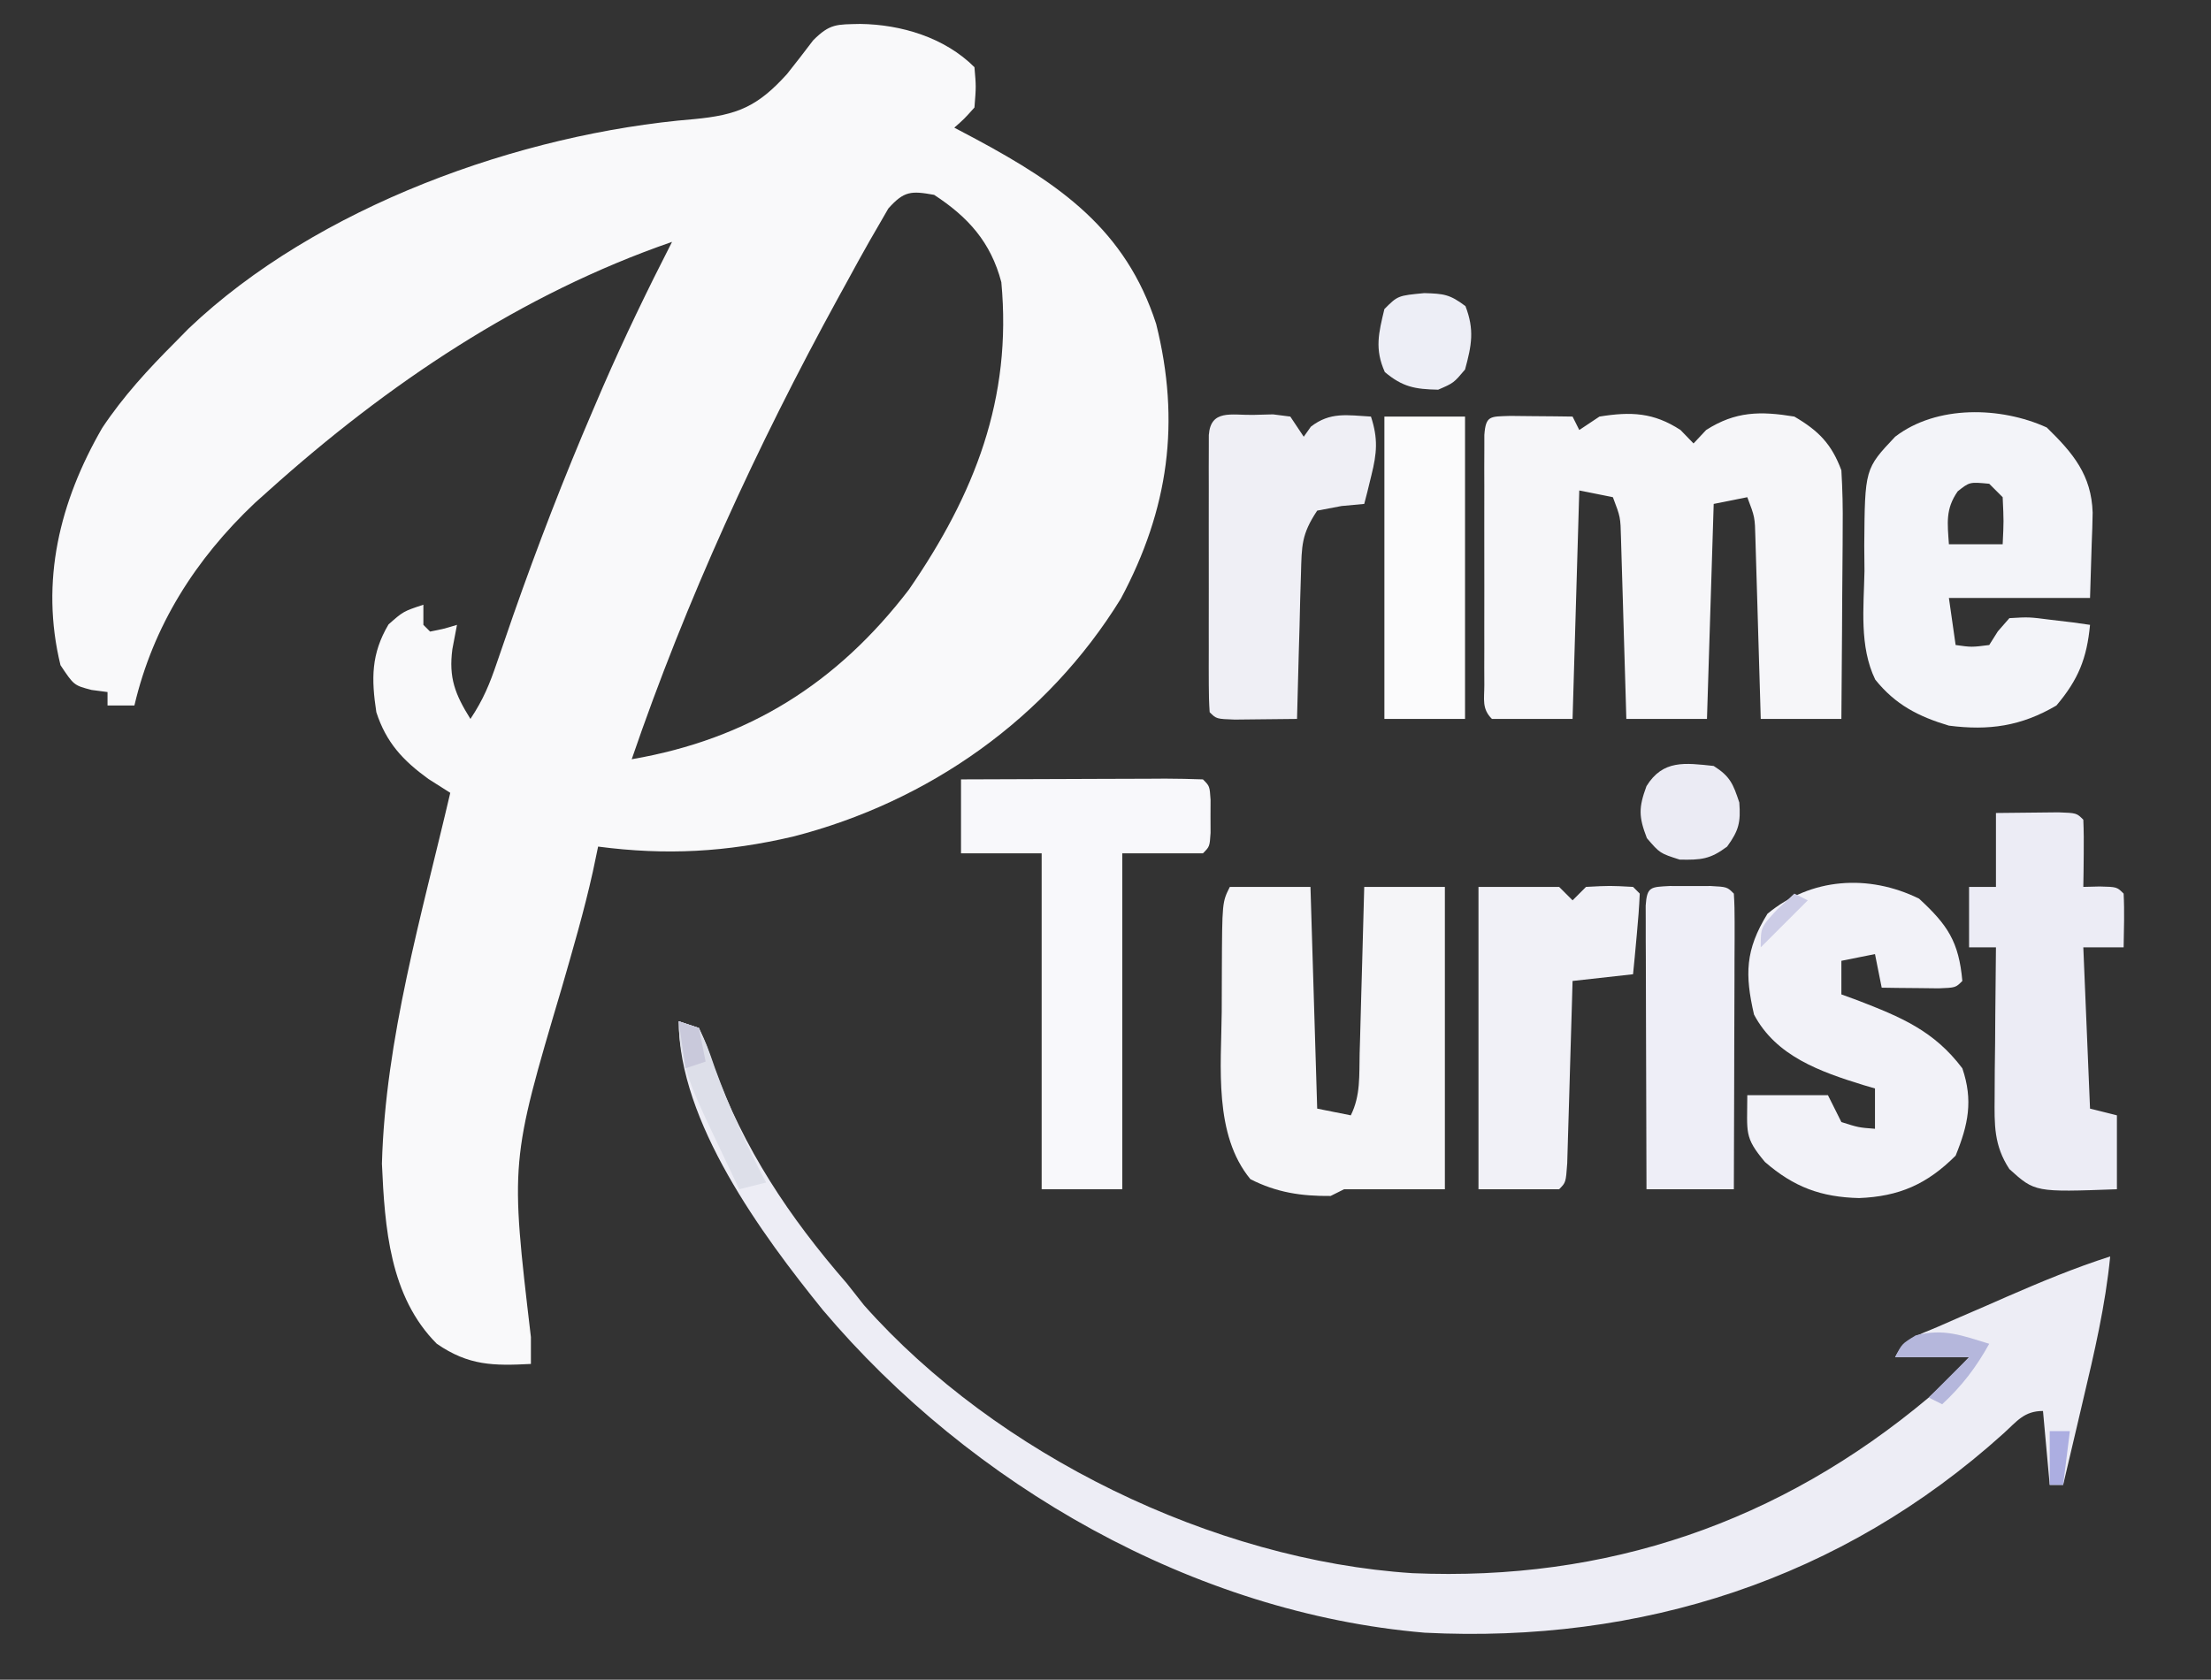 <?xml version="1.0" encoding="UTF-8"?>
<svg version="1.1" xmlns="http://www.w3.org/2000/svg" width="329" height="250">
<rect width="100%" height="100%" fill="#333333" stroke="none"/>
<path d="M0 0 C6.078 0.08 12.57 2.007 17 6.438 C17.25 9.312 17.25 9.312 17 12.438 C15.484 14.133 15.484 14.133 14 15.438 C15.611 16.29 15.611 16.29 17.254 17.16 C29.658 23.843 39.487 30.569 44.039 44.652 C47.675 59.212 45.92 72.184 38.793 85.523 C27.828 103.345 10.224 115.763 -9.997 120.95 C-19.915 123.267 -28.859 123.771 -39 122.438 C-39.259 123.672 -39.518 124.907 -39.785 126.18 C-41.088 132.046 -42.774 137.79 -44.438 143.562 C-52.077 169.319 -52.077 169.319 -49 195.438 C-49 196.757 -49 198.077 -49 199.438 C-54.567 199.725 -58.251 199.709 -63 196.438 C-70.016 189.421 -70.748 179.134 -71.168 169.637 C-70.663 151.022 -65.209 132.485 -61 114.438 C-62.072 113.757 -63.145 113.076 -64.25 112.375 C-68.056 109.612 -70.529 106.956 -72 102.438 C-72.756 97.458 -72.783 93.761 -70.188 89.375 C-68 87.438 -68 87.438 -65 86.438 C-65 87.427 -65 88.418 -65 89.438 C-64.67 89.767 -64.34 90.097 -64 90.438 C-61.946 90.028 -61.946 90.028 -60 89.438 C-60.227 90.634 -60.454 91.83 -60.688 93.062 C-61.247 97.308 -60.29 99.773 -58 103.438 C-56.082 100.561 -55.142 98.255 -54.039 95.004 C-53.656 93.893 -53.273 92.783 -52.878 91.639 C-52.464 90.438 -52.051 89.237 -51.625 88 C-47.999 77.659 -44.08 67.505 -39.75 57.438 C-39.026 55.751 -39.026 55.751 -38.288 54.03 C-35.098 46.706 -31.641 39.547 -28 32.438 C-50.466 40.197 -70.4 53.628 -88 69.438 C-88.686 70.051 -89.372 70.665 -90.078 71.297 C-98.918 79.659 -105.216 89.57 -108 101.438 C-109.32 101.438 -110.64 101.438 -112 101.438 C-112 100.778 -112 100.118 -112 99.438 C-112.784 99.334 -113.567 99.231 -114.375 99.125 C-117 98.438 -117 98.438 -119 95.438 C-122.051 82.93 -119.117 71.094 -112.793 60.133 C-109.668 55.435 -105.978 51.423 -102 47.438 C-101.323 46.749 -100.646 46.061 -99.949 45.352 C-80.893 27.192 -50.59 16.298 -24.727 14.168 C-18.287 13.56 -15.276 12.322 -10.875 7.438 C-9.564 5.786 -8.269 4.122 -7 2.438 C-4.485 -0.078 -3.492 0.084 0 0 Z M4.184 27.473 C3.319 28.971 3.319 28.971 2.438 30.5 C2.106 31.072 1.774 31.645 1.432 32.234 C0.261 34.288 -0.871 36.36 -2 38.438 C-2.437 39.231 -2.875 40.025 -3.325 40.843 C-15.356 62.813 -25.881 85.731 -34 109.438 C-16.658 106.457 -3.459 98.165 7.25 84.188 C17.036 69.981 22.618 55.768 21 38.438 C19.437 32.496 16.079 28.754 11 25.438 C7.589 24.828 6.532 24.841 4.184 27.473 Z " fill="#F9F9FA" transform="translate(128,3.562)"/>
<path d="M0 0 C0.99 0.33 1.98 0.66 3 1 C4.105 3.449 4.105 3.449 5.188 6.688 C9.718 19.036 16.373 29.073 25 39 C25.857 40.081 26.711 41.164 27.562 42.25 C47.278 64.493 79.564 80.233 109.184 82.141 C138.081 83.384 163.807 74.616 186 56 C188.109 54.064 190.06 52.107 192 50 C188.37 50 184.74 50 181 50 C182.452 47.096 184.402 46.756 187.355 45.469 C188.453 44.988 189.551 44.507 190.682 44.012 C191.839 43.513 192.996 43.014 194.188 42.5 C195.325 42.001 196.463 41.502 197.635 40.988 C202.71 38.778 207.725 36.692 213 35 C212.284 42.321 210.631 49.35 208.938 56.5 C208.656 57.704 208.374 58.908 208.084 60.148 C207.393 63.1 206.698 66.05 206 69 C205.34 69 204.68 69 204 69 C203.67 65.37 203.34 61.74 203 58 C200.181 58 199.125 59.54 197.118 61.353 C173.038 83.082 143.175 92.627 111 91 C76.675 88.095 43.495 69.073 21.445 42.977 C12.344 31.724 0 14.942 0 0 Z " fill="#EDEDF5" transform="translate(101,152)"/>
<path d="M0 0 C1.653 0.017 1.653 0.017 3.34 0.035 C4.997 0.049 4.997 0.049 6.688 0.062 C7.542 0.074 8.397 0.086 9.277 0.098 C9.607 0.758 9.937 1.418 10.277 2.098 C11.267 1.438 12.257 0.778 13.277 0.098 C17.962 -0.657 21.332 -0.52 25.34 2.098 C25.979 2.758 26.619 3.418 27.277 4.098 C27.896 3.438 28.515 2.778 29.152 2.098 C33.514 -0.694 37.224 -0.733 42.277 0.098 C45.898 2.21 47.83 4.199 49.277 8.098 C49.446 10.96 49.51 13.722 49.473 16.582 C49.47 17.398 49.467 18.213 49.464 19.054 C49.453 21.652 49.428 24.25 49.402 26.848 C49.392 28.612 49.383 30.376 49.375 32.141 C49.353 36.46 49.318 40.779 49.277 45.098 C45.317 45.098 41.357 45.098 37.277 45.098 C37.252 44.205 37.227 43.311 37.201 42.391 C37.106 39.076 37.007 35.76 36.905 32.445 C36.862 31.011 36.82 29.576 36.78 28.141 C36.722 26.078 36.659 24.016 36.594 21.953 C36.539 20.091 36.539 20.091 36.483 18.192 C36.406 15.062 36.406 15.062 35.277 12.098 C33.627 12.428 31.977 12.758 30.277 13.098 C29.947 23.658 29.617 34.218 29.277 45.098 C25.317 45.098 21.357 45.098 17.277 45.098 C17.252 44.205 17.227 43.311 17.201 42.391 C17.106 39.076 17.007 35.76 16.905 32.445 C16.862 31.011 16.82 29.576 16.78 28.141 C16.722 26.078 16.659 24.016 16.594 21.953 C16.557 20.712 16.52 19.471 16.483 18.192 C16.406 15.062 16.406 15.062 15.277 12.098 C12.802 11.603 12.802 11.603 10.277 11.098 C9.947 22.318 9.617 33.538 9.277 45.098 C5.317 45.098 1.357 45.098 -2.723 45.098 C-4.254 43.567 -3.85 42.186 -3.852 40.053 C-3.855 39.195 -3.858 38.338 -3.862 37.454 C-3.86 36.522 -3.858 35.589 -3.855 34.629 C-3.856 33.678 -3.857 32.728 -3.858 31.748 C-3.859 29.734 -3.857 27.72 -3.853 25.706 C-3.848 22.611 -3.853 19.516 -3.859 16.422 C-3.859 14.47 -3.857 12.518 -3.855 10.566 C-3.857 9.634 -3.86 8.702 -3.862 7.741 C-3.858 6.884 -3.855 6.026 -3.852 5.143 C-3.851 4.384 -3.85 3.625 -3.85 2.844 C-3.635 -0.106 -2.971 0.107 0 0 Z " fill="#F6F6F9" transform="translate(224.723,61.902)"/>
<path d="M0 0 C3.921 3.821 6.652 7.078 6.828 12.68 C6.806 14.204 6.754 15.727 6.688 17.25 C6.605 19.931 6.522 22.613 6.438 25.375 C-0.492 25.375 -7.423 25.375 -14.562 25.375 C-14.232 27.685 -13.902 29.995 -13.562 32.375 C-11.189 32.709 -11.189 32.709 -8.562 32.375 C-8.14 31.705 -7.717 31.034 -7.281 30.344 C-6.43 29.369 -6.43 29.369 -5.562 28.375 C-2.645 28.203 -2.645 28.203 0.625 28.625 C2.255 28.818 2.255 28.818 3.918 29.016 C4.749 29.134 5.581 29.253 6.438 29.375 C5.96 34.385 4.696 37.516 1.438 41.375 C-3.82 44.468 -8.608 45.135 -14.562 44.375 C-19.097 43.015 -22.521 41.265 -25.524 37.52 C-27.918 32.575 -27.227 26.743 -27.125 21.375 C-27.136 20.117 -27.147 18.859 -27.158 17.562 C-27.067 6.146 -27.067 6.146 -22.562 1.375 C-16.399 -3.366 -6.847 -3.123 0 0 Z M-13.25 9.5 C-15.098 12.14 -14.772 14.233 -14.562 17.375 C-11.922 17.375 -9.283 17.375 -6.562 17.375 C-6.396 13.958 -6.396 13.958 -6.562 10.375 C-7.223 9.715 -7.883 9.055 -8.562 8.375 C-11.484 8.098 -11.484 8.098 -13.25 9.5 Z " fill="#F3F4F9" transform="translate(304.562,63.625)"/>
<path d="M0 0 C3.96 0 7.92 0 12 0 C12.33 10.89 12.66 21.78 13 33 C14.65 33.33 16.3 33.66 18 34 C19.472 31.056 19.238 28.037 19.316 24.805 C19.337 24.097 19.358 23.39 19.379 22.661 C19.445 20.399 19.504 18.137 19.562 15.875 C19.606 14.342 19.649 12.81 19.693 11.277 C19.8 7.518 19.902 3.759 20 0 C23.96 0 27.92 0 32 0 C32 14.85 32 29.7 32 45 C27 45 22 45 17 45 C16.01 45.495 16.01 45.495 15 46 C10.646 46.043 6.95 45.485 3.062 43.5 C-2.418 36.857 -1.281 26.743 -1.206 18.614 C-1.187 16.542 -1.185 14.472 -1.186 12.4 C-1.141 2.281 -1.141 2.281 0 0 Z " fill="#F5F5F8" transform="translate(183,132)"/>
<path d="M0 0 C4.232 3.906 5.916 6.385 6.438 12.25 C5.438 13.25 5.438 13.25 2.934 13.348 C1.42 13.33 1.42 13.33 -0.125 13.312 C-1.137 13.303 -2.149 13.294 -3.191 13.285 C-4.365 13.268 -4.365 13.268 -5.562 13.25 C-5.893 11.6 -6.223 9.95 -6.562 8.25 C-8.213 8.58 -9.863 8.91 -11.562 9.25 C-11.562 10.9 -11.562 12.55 -11.562 14.25 C-10.766 14.541 -9.969 14.833 -9.148 15.133 C-2.678 17.636 2.208 19.649 6.438 25.25 C8.063 30.026 7.323 33.622 5.438 38.25 C1.18 42.507 -2.979 44.33 -8.938 44.562 C-14.573 44.422 -18.614 42.942 -22.938 39.188 C-26.074 35.447 -25.562 34.844 -25.562 29.25 C-21.602 29.25 -17.642 29.25 -13.562 29.25 C-12.902 30.57 -12.242 31.89 -11.562 33.25 C-9.007 34.062 -9.007 34.062 -6.562 34.25 C-6.562 32.27 -6.562 30.29 -6.562 28.25 C-7.143 28.08 -7.723 27.91 -8.32 27.734 C-14.672 25.764 -21.281 23.467 -24.562 17.25 C-25.93 11.29 -25.882 7.644 -22.562 2.25 C-16.092 -3.119 -7.527 -3.697 0 0 Z " fill="#F2F2F8" transform="translate(285.562,133.75)"/>
<path d="M0 0 C5.109 -0.025 10.217 -0.043 15.326 -0.055 C17.065 -0.06 18.804 -0.067 20.544 -0.075 C23.038 -0.088 25.533 -0.093 28.027 -0.098 C28.81 -0.103 29.592 -0.108 30.398 -0.113 C32.266 -0.113 34.133 -0.062 36 0 C37 1 37 1 37.133 3.031 C37.13 3.846 37.128 4.661 37.125 5.5 C37.129 6.722 37.129 6.722 37.133 7.969 C37 10 37 10 36 11 C32.04 11 28.08 11 24 11 C24 27.5 24 44 24 61 C20.04 61 16.08 61 12 61 C12 44.5 12 28 12 11 C8.04 11 4.08 11 0 11 C0 7.37 0 3.74 0 0 Z " fill="#F8F8FB" transform="translate(143,116)"/>
<path d="M0 0 C1.979 -0.027 3.958 -0.046 5.938 -0.062 C7.04 -0.074 8.142 -0.086 9.277 -0.098 C12 0 12 0 13 1 C13.072 2.686 13.084 4.375 13.062 6.062 C13.053 6.982 13.044 7.901 13.035 8.848 C13.024 9.558 13.012 10.268 13 11 C13.804 10.979 14.609 10.959 15.438 10.938 C18 11 18 11 19 12 C19.141 14.671 19.042 17.324 19 20 C17.02 20 15.04 20 13 20 C13.33 27.92 13.66 35.84 14 44 C15.32 44.33 16.64 44.66 18 45 C18 48.63 18 52.26 18 56 C5.809 56.441 5.809 56.441 2 53 C-0.316 49.473 -0.232 46.418 -0.195 42.266 C-0.189 40.97 -0.182 39.675 -0.176 38.34 C-0.159 36.977 -0.142 35.613 -0.125 34.25 C-0.115 32.871 -0.106 31.492 -0.098 30.113 C-0.074 26.742 -0.041 23.371 0 20 C-1.32 20 -2.64 20 -4 20 C-4 17.03 -4 14.06 -4 11 C-2.68 11 -1.36 11 0 11 C0 7.37 0 3.74 0 0 Z " fill="#ECECF5" transform="translate(297,121)"/>
<path d="M0 0 C0.989 -0.026 1.977 -0.052 2.996 -0.078 C3.843 0.03 4.69 0.138 5.562 0.25 C6.223 1.24 6.883 2.23 7.562 3.25 C7.913 2.755 8.264 2.26 8.625 1.75 C11.506 -0.481 14.033 0.05 17.562 0.25 C18.636 3.522 18.455 5.679 17.625 9 C17.43 9.799 17.236 10.598 17.035 11.422 C16.879 12.025 16.723 12.628 16.562 13.25 C15.449 13.353 14.335 13.456 13.188 13.562 C11.991 13.789 10.795 14.016 9.562 14.25 C7.205 17.786 7.262 19.47 7.148 23.668 C7.09 25.548 7.09 25.548 7.031 27.467 C6.985 29.432 6.985 29.432 6.938 31.438 C6.899 32.773 6.86 34.108 6.82 35.443 C6.726 38.712 6.64 41.981 6.562 45.25 C4.583 45.277 2.604 45.296 0.625 45.312 C-0.477 45.324 -1.579 45.336 -2.715 45.348 C-5.438 45.25 -5.438 45.25 -6.438 44.25 C-6.535 42.905 -6.565 41.554 -6.567 40.205 C-6.57 39.347 -6.573 38.49 -6.576 37.606 C-6.574 36.674 -6.572 35.742 -6.57 34.781 C-6.571 33.831 -6.572 32.88 -6.573 31.901 C-6.574 29.886 -6.572 27.872 -6.568 25.858 C-6.563 22.763 -6.568 19.669 -6.574 16.574 C-6.574 14.622 -6.572 12.671 -6.57 10.719 C-6.572 9.786 -6.574 8.854 -6.576 7.894 C-6.573 7.036 -6.57 6.178 -6.567 5.295 C-6.566 4.536 -6.565 3.778 -6.564 2.996 C-6.284 -0.862 -3.201 0.05 0 0 Z " fill="#EFEFF5" transform="translate(186.438,61.75)"/>
<path d="M0 0 C3.96 0 7.92 0 12 0 C12.66 0.66 13.32 1.32 14 2 C14.66 1.34 15.32 0.68 16 0 C19.562 -0.188 19.562 -0.188 23 0 C23.33 0.33 23.66 0.66 24 1 C23.91 3.024 23.754 5.045 23.562 7.062 C23.461 8.167 23.359 9.272 23.254 10.41 C23.17 11.265 23.086 12.119 23 13 C18.545 13.495 18.545 13.495 14 14 C13.975 14.904 13.95 15.807 13.924 16.738 C13.829 20.08 13.73 23.421 13.628 26.762 C13.584 28.211 13.543 29.659 13.503 31.107 C13.445 33.185 13.381 35.262 13.316 37.34 C13.261 39.217 13.261 39.217 13.205 41.133 C13 44 13 44 12 45 C8.04 45 4.08 45 0 45 C0 30.15 0 15.3 0 0 Z " fill="#F1F1F7" transform="translate(220,132)"/>
<path d="M0 0 C1.5 0.004 1.5 0.004 3.031 0.008 C4.032 0.005 5.032 0.003 6.062 0 C8.531 0.133 8.531 0.133 9.531 1.133 C9.624 2.514 9.649 3.901 9.645 5.285 C9.645 6.166 9.645 7.047 9.645 7.955 C9.639 8.912 9.634 9.869 9.629 10.855 C9.627 11.831 9.626 12.806 9.625 13.811 C9.619 16.939 9.606 20.067 9.594 23.195 C9.589 25.311 9.584 27.426 9.58 29.541 C9.569 34.738 9.552 39.936 9.531 45.133 C5.241 45.133 0.951 45.133 -3.469 45.133 C-3.493 38.885 -3.512 32.637 -3.524 26.389 C-3.529 24.262 -3.536 22.134 -3.544 20.007 C-3.556 16.957 -3.562 13.906 -3.566 10.855 C-3.572 9.898 -3.577 8.941 -3.582 7.955 C-3.582 7.074 -3.582 6.193 -3.582 5.285 C-3.584 4.506 -3.587 3.727 -3.589 2.923 C-3.398 0.076 -2.852 0.153 0 0 Z " fill="#EEEEF7" transform="translate(248.469,131.867)"/>
<path d="M0 0 C3.96 0 7.92 0 12 0 C12 14.85 12 29.7 12 45 C8.04 45 4.08 45 0 45 C0 30.15 0 15.3 0 0 Z " fill="#FBFBFC" transform="translate(206,62)"/>
<path d="M0 0 C2.46 1.558 2.894 2.682 3.812 5.438 C4.03 8.407 3.738 9.6 2 12 C-0.523 13.892 -1.881 14.002 -5.062 13.938 C-8 13 -8 13 -9.938 10.75 C-11.174 7.551 -11.177 6.195 -10 3 C-7.552 -0.944 -4.295 -0.46 0 0 Z " fill="#EBEBF4" transform="translate(255,114)"/>
<path d="M0 0 C2.868 0.089 3.784 0.164 6.125 1.938 C7.482 5.466 7.048 7.763 6.062 11.375 C4.375 13.375 4.375 13.375 2.062 14.375 C-1.38 14.305 -3.221 13.976 -5.875 11.75 C-7.406 8.327 -6.8 5.958 -5.938 2.375 C-3.938 0.375 -3.938 0.375 0 0 Z " fill="#EDEEF6" transform="translate(211.938,43.625)"/>
<path d="M0 0 C0.99 0.33 1.98 0.66 3 1 C4.211 3.59 4.211 3.59 5.375 6.938 C7.529 12.869 10.045 18.429 13 24 C11.68 24.33 10.36 24.66 9 25 C7.871 22.627 6.747 20.252 5.625 17.875 C5.308 17.21 4.991 16.545 4.664 15.859 C2.187 10.596 0 5.917 0 0 Z " fill="#DDDFE9" transform="translate(101,152)"/>
<path d="M0 0 C-1.963 3.534 -4.041 6.245 -7 9 C-7.66 8.67 -8.32 8.34 -9 8 C-7.02 6.02 -5.04 4.04 -3 2 C-6.63 2 -10.26 2 -14 2 C-13 0 -13 0 -10.938 -1.25 C-6.755 -2.318 -4.103 -1.252 0 0 Z " fill="#B5B7DC" transform="translate(296,200)"/>
<path d="M0 0 C0.99 0 1.98 0 3 0 C2.67 2.64 2.34 5.28 2 8 C1.34 8 0.68 8 0 8 C0 5.36 0 2.72 0 0 Z " fill="#ACAEE1" transform="translate(305,213)"/>
<path d="M0 0 C0.99 0.33 1.98 0.66 3 1 C3.33 2.65 3.66 4.3 4 6 C3.01 6.33 2.02 6.66 1 7 C0.67 4.69 0.34 2.38 0 0 Z " fill="#C9C9DB" transform="translate(101,152)"/>
<path d="M0 0 C0.66 0.33 1.32 0.66 2 1 C-0.31 3.31 -2.62 5.62 -5 8 C-5 5 -5 5 -2.5 2.312 C-1.675 1.549 -0.85 0.786 0 0 Z " fill="#CCCCE6" transform="translate(267,133)"/>
</svg>
